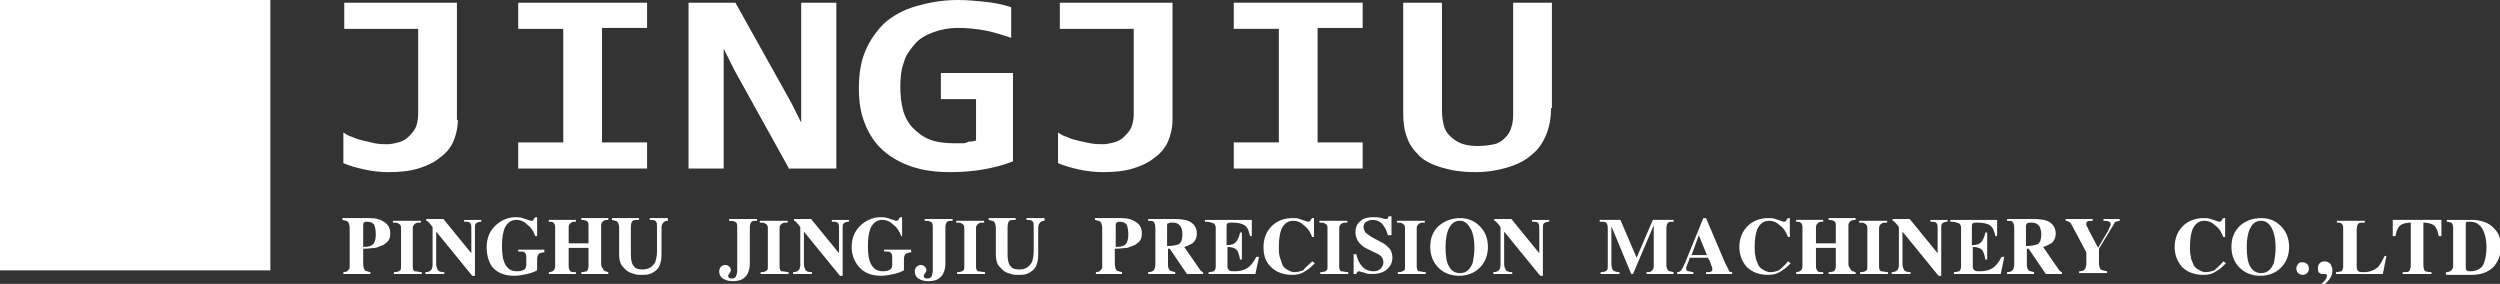 <?xml version="1.0" encoding="utf-8"?>
<!-- Generator: Adobe Illustrator 22.1.0, SVG Export Plug-In . SVG Version: 6.00 Build 0)  -->
<svg version="1.1" id="图层_1" xmlns="http://www.w3.org/2000/svg" xmlns:xlink="http://www.w3.org/1999/xlink" x="0px" y="0px"
	 viewBox="0 0 277.4 31.5" style="enable-background:new 0 0 277.4 31.5;" xml:space="preserve">
<rect x="0" y="0" width="277.4" height="31.5" fill="#333333" stroke="none"/>
<style type="text/css">
	.st0{fill:#FFFFFF;}
</style>
<rect class="st0" width="30" height="30"/>
<g>
	<path class="st0" d="M50.8,13.3c0,0.9-0.2,1.7-0.5,2.4c-0.3,0.7-0.8,1.3-1.5,1.8c-0.6,0.5-1.4,0.9-2.4,1.2c-1,0.3-2.1,0.4-3.3,0.4
		c-0.9,0-1.8-0.1-2.7-0.3c-0.9-0.2-1.6-0.4-2.3-0.7v-3.4c0.3,0.2,0.6,0.4,1,0.5c0.4,0.2,0.8,0.3,1.2,0.4s0.9,0.2,1.3,0.3
		c0.5,0.1,0.9,0.1,1.4,0.1c0.4,0,0.8-0.1,1.2-0.2c0.4-0.1,0.8-0.3,1.1-0.6c0.3-0.3,0.6-0.6,0.8-1c0.2-0.4,0.3-1,0.3-1.6V3.2h-8.2
		V0.3h12.5V13.3z"/>
	<path class="st0" d="M57.5,3.2V0.3h14.3v2.8h-5v12.7h5v2.9H57.5v-2.9h5V3.2H57.5z"/>
	<path class="st0" d="M87.6,18.8l-6.1-11l-1.2-2.4V13v5.7h-3.9V0.3h5.2l6.2,11.1l1.1,2.2V5.4V0.3h3.9v18.4H87.6z"/>
	<path class="st0" d="M104.4,11V8.1h8v9.8c-1,0.4-2.1,0.7-3.3,0.9c-1.1,0.2-2.4,0.3-3.7,0.3c-1.6,0-3-0.2-4.2-0.6s-2.3-1-3.2-1.8
		c-0.9-0.8-1.5-1.7-2-2.9c-0.5-1.2-0.7-2.5-0.7-4c0-1.5,0.2-2.9,0.7-4.1s1.2-2.2,2.1-3.1c0.9-0.8,2.1-1.5,3.5-1.9
		c1.4-0.4,2.9-0.7,4.7-0.7c1,0,2.1,0.1,3,0.2c1,0.1,2,0.3,2.9,0.6v3.4c-0.9-0.3-1.8-0.6-2.8-0.8c-1-0.2-2.1-0.3-3.1-0.3
		c-1.1,0-2,0.2-2.8,0.5c-0.8,0.3-1.5,0.7-2,1.3c-0.5,0.6-1,1.2-1.2,2c-0.3,0.8-0.4,1.7-0.4,2.7c0,1,0.1,1.9,0.3,2.6
		c0.2,0.8,0.6,1.5,1.1,2c0.5,0.5,1.1,1,1.9,1.3c0.8,0.3,1.7,0.4,2.8,0.4c0.3,0,0.5,0,0.7,0c0.2,0,0.4,0,0.6-0.1s0.3-0.1,0.5-0.1
		c0.2,0,0.3-0.1,0.5-0.1V11H104.4z"/>
	<path class="st0" d="M130.1,13.3c0,0.9-0.2,1.7-0.5,2.4c-0.3,0.7-0.8,1.3-1.5,1.8c-0.6,0.5-1.4,0.9-2.4,1.2s-2.1,0.4-3.3,0.4
		c-0.9,0-1.8-0.1-2.7-0.3c-0.9-0.2-1.6-0.4-2.3-0.7v-3.4c0.3,0.2,0.6,0.4,1,0.5c0.4,0.2,0.8,0.3,1.2,0.4s0.9,0.2,1.4,0.3
		c0.5,0.1,0.9,0.1,1.4,0.1c0.4,0,0.8-0.1,1.2-0.2c0.4-0.1,0.8-0.3,1.1-0.6c0.3-0.3,0.6-0.6,0.8-1c0.2-0.4,0.3-1,0.3-1.6V3.2h-8.2
		V0.3h12.5V13.3z"/>
	<path class="st0" d="M136.9,3.2V0.3h14.3v2.8h-5v12.7h5v2.9h-14.3v-2.9h5V3.2H136.9z"/>
	<path class="st0" d="M172.1,12c0,1.2-0.2,2.2-0.6,3.1s-0.9,1.6-1.7,2.2c-0.7,0.6-1.6,1-2.6,1.3s-2.2,0.5-3.5,0.5
		c-1.5,0-2.7-0.2-3.7-0.5s-1.9-0.7-2.5-1.3c-0.6-0.6-1.1-1.2-1.4-2.1c-0.3-0.8-0.4-1.7-0.4-2.7V0.3h4.3v12c0,0.6,0.1,1.2,0.2,1.6
		c0.1,0.5,0.4,0.9,0.7,1.2c0.3,0.3,0.7,0.6,1.2,0.8c0.5,0.2,1.1,0.3,1.9,0.3c0.7,0,1.3-0.1,1.8-0.2c0.5-0.1,0.9-0.4,1.2-0.7
		c0.3-0.3,0.6-0.7,0.7-1.2c0.2-0.5,0.2-1.1,0.2-1.8V0.3h4.3V12z"/>
</g>
<path class="st0" d="M38.1,30.4v-0.2c0.2,0,0.4-0.1,0.4-0.1c0,0,0.1,0,0.1-0.1c0.1-0.1,0.2-0.2,0.2-0.3c0-0.1,0-0.2,0-0.4v-4
	c0-0.3-0.1-0.6-0.2-0.7c-0.1-0.1-0.3-0.1-0.6-0.2v-0.2H41c0.6,0,1.1,0.1,1.4,0.3c0.6,0.3,0.9,0.7,0.9,1.4c0,0.2,0,0.4-0.1,0.6
	c-0.1,0.3-0.4,0.5-0.7,0.7c-0.3,0.1-0.5,0.2-0.8,0.3c-0.3,0-0.8,0.1-1.4,0.1v1.7c0,0.3,0.1,0.6,0.2,0.7c0.1,0.1,0.3,0.1,0.6,0.2v0.2
	H38.1z M40.3,25v2.4c0.6,0,0.9-0.1,1.1-0.3c0.2-0.2,0.3-0.6,0.3-1.1c0-0.5-0.1-0.9-0.2-1.1c-0.2-0.2-0.4-0.3-0.8-0.3
	C40.4,24.6,40.3,24.7,40.3,25z"/>
<path class="st0" d="M46.8,30.2v0.2h-3.1v-0.2c0.4,0,0.6-0.1,0.7-0.2c0.1-0.1,0.1-0.2,0.1-0.4v-4.3c0-0.3-0.1-0.4-0.3-0.5
	c-0.1-0.1-0.3-0.1-0.6-0.1v-0.2h3.1v0.2c-0.3,0-0.5,0-0.6,0.1c-0.2,0.1-0.3,0.3-0.3,0.5v4.3c0,0.3,0.1,0.4,0.2,0.5
	C46.3,30.1,46.5,30.2,46.8,30.2z"/>
<path class="st0" d="M47.2,30.4v-0.2c0.3,0,0.5-0.1,0.6-0.2c0.1-0.1,0.2-0.3,0.2-0.6v-4.2c-0.2-0.3-0.4-0.5-0.5-0.6
	c-0.1-0.1-0.2-0.1-0.2-0.1v-0.2h1.9l3.1,3.8l0-2.7c0-0.3,0-0.5-0.1-0.6c-0.1-0.2-0.3-0.2-0.7-0.2v-0.2h1.9v0.2
	c-0.3,0-0.5,0.1-0.6,0.2c-0.1,0.1-0.1,0.3-0.1,0.5v5.3h-0.3l-4-4.9l0,3.6c0,0.3,0.1,0.5,0.2,0.7c0.1,0.1,0.3,0.2,0.7,0.2v0.2H47.2z"
	/>
<path class="st0" d="M60.4,27.8V28c-0.3,0-0.4,0.1-0.5,0.1c-0.2,0.1-0.3,0.3-0.3,0.7V30c-0.2,0.1-0.6,0.3-1.1,0.4
	c-0.5,0.1-0.9,0.2-1.4,0.2c-1.1,0-1.9-0.3-2.5-1C54.2,29,54,28.3,54,27.4c0-0.9,0.3-1.7,0.9-2.3c0.6-0.6,1.4-1,2.3-1
	c0.3,0,0.5,0,0.8,0.1s0.6,0.2,0.9,0.3c0.1,0,0.2,0,0.3-0.1c0-0.1,0.1-0.2,0.2-0.3h0.2v2.1h-0.2c-0.2-0.5-0.4-0.9-0.8-1.2
	c-0.4-0.4-0.8-0.6-1.3-0.6c-0.6,0-1,0.3-1.3,0.9c-0.2,0.5-0.3,1.2-0.3,2c0,0.9,0.1,1.6,0.4,2.1c0.3,0.5,0.7,0.7,1.3,0.7
	c0.4,0,0.6-0.1,0.8-0.2c0.1-0.1,0.2-0.3,0.2-0.5v-0.9c0-0.3-0.1-0.4-0.2-0.5c-0.1-0.1-0.4-0.1-0.7-0.1v-0.2H60.4z"/>
<path class="st0" d="M67.5,30.2v0.2h-3v-0.2c0.3,0,0.5-0.1,0.6-0.1c0.1-0.1,0.2-0.3,0.2-0.5v-2.1h-2.2v2.1c0,0.2,0.1,0.4,0.2,0.5
	c0.1,0.1,0.3,0.1,0.6,0.1v0.2h-3v-0.2c0.2,0,0.4-0.1,0.4-0.1c0.2-0.1,0.3-0.3,0.3-0.6v-4.3c0-0.3-0.1-0.4-0.2-0.5
	c-0.1-0.1-0.3-0.1-0.5-0.1v-0.2h3v0.2c-0.3,0-0.4,0-0.5,0.1c-0.2,0.1-0.3,0.3-0.3,0.5V27h2.2v-1.9c0-0.2,0-0.4-0.1-0.5
	c-0.1-0.1-0.3-0.2-0.7-0.2v-0.2h3v0.2c-0.2,0-0.4,0-0.5,0.1c-0.2,0.1-0.3,0.3-0.3,0.5v4.3c0,0.2,0.1,0.4,0.2,0.5
	C67,30.1,67.2,30.1,67.5,30.2z"/>
<path class="st0" d="M74.1,24.3v0.2c-0.3,0-0.4,0.1-0.5,0.2c-0.1,0.1-0.2,0.3-0.2,0.6v2.9c0,0.3,0,0.6-0.1,0.9
	c-0.1,0.4-0.2,0.6-0.4,0.8c-0.2,0.2-0.5,0.4-0.8,0.5c-0.3,0.1-0.6,0.1-0.9,0.1c-0.3,0-0.6,0-0.8-0.1c-0.4-0.1-0.7-0.2-1-0.5
	c-0.2-0.2-0.4-0.4-0.5-0.6c-0.1-0.2-0.2-0.6-0.2-1v-3c0-0.3-0.1-0.6-0.2-0.7c-0.1-0.1-0.3-0.1-0.6-0.2v-0.2h3v0.2
	c-0.3,0-0.6,0-0.7,0.1c-0.1,0.1-0.2,0.3-0.2,0.7v3c0,0.6,0.1,1.1,0.3,1.3c0.2,0.3,0.5,0.4,1,0.4c0.7,0,1.1-0.3,1.4-0.8
	c0.1-0.3,0.2-0.7,0.2-1.2v-2.7c0-0.3,0-0.5-0.1-0.6c-0.1-0.2-0.4-0.2-0.7-0.2v-0.2H74.1z"/>
<path class="st0" d="M84,24.3v0.2c-0.3,0-0.5,0-0.6,0.1c-0.1,0.1-0.2,0.3-0.2,0.7v3.9c0,0.7-0.2,1.3-0.6,1.6
	c-0.3,0.3-0.8,0.4-1.3,0.4c-0.4,0-0.8-0.1-1.1-0.3c-0.3-0.2-0.4-0.5-0.4-0.8c0-0.2,0.1-0.4,0.2-0.5c0.1-0.1,0.3-0.2,0.4-0.2
	c0.1,0,0.3,0,0.4,0.1c0.2,0.1,0.3,0.3,0.3,0.5c0,0.1-0.1,0.2-0.2,0.4c-0.1,0.1-0.1,0.1-0.1,0.2c0,0.2,0.1,0.3,0.4,0.3
	c0.3,0,0.4-0.1,0.5-0.3c0-0.1,0.1-0.3,0.1-0.5v-5c0-0.3-0.1-0.5-0.3-0.5c-0.1-0.1-0.3-0.1-0.6-0.1v-0.2H84z"/>
<path class="st0" d="M87.5,30.2v0.2h-3.1v-0.2c0.4,0,0.6-0.1,0.7-0.2c0.1-0.1,0.1-0.2,0.1-0.4v-4.3c0-0.3-0.1-0.4-0.3-0.5
	c-0.1-0.1-0.3-0.1-0.6-0.1v-0.2h3.1v0.2c-0.3,0-0.5,0-0.6,0.1c-0.2,0.1-0.3,0.3-0.3,0.5v4.3c0,0.3,0.1,0.4,0.2,0.5
	C87.1,30.1,87.3,30.2,87.5,30.2z"/>
<path class="st0" d="M88,30.4v-0.2c0.3,0,0.5-0.1,0.6-0.2c0.1-0.1,0.2-0.3,0.2-0.6v-4.2c-0.2-0.3-0.4-0.5-0.5-0.6
	c-0.1-0.1-0.2-0.1-0.2-0.1v-0.2h1.9l3.1,3.8l0-2.7c0-0.3,0-0.5-0.1-0.6c-0.1-0.2-0.3-0.2-0.7-0.2v-0.2h1.9v0.2
	c-0.3,0-0.5,0.1-0.6,0.2c-0.1,0.1-0.1,0.3-0.1,0.5v5.3h-0.3l-4-4.9l0,3.6c0,0.3,0.1,0.5,0.2,0.7c0.1,0.1,0.3,0.2,0.7,0.2v0.2H88z"/>
<path class="st0" d="M101.1,27.8V28c-0.3,0-0.4,0.1-0.5,0.1c-0.2,0.1-0.3,0.3-0.3,0.7V30c-0.2,0.1-0.6,0.3-1.1,0.4
	c-0.5,0.1-0.9,0.2-1.4,0.2c-1.1,0-1.9-0.3-2.5-1c-0.5-0.6-0.8-1.3-0.8-2.2c0-0.9,0.3-1.7,0.9-2.3c0.6-0.6,1.4-1,2.3-1
	c0.3,0,0.5,0,0.8,0.1c0.3,0.1,0.6,0.2,0.9,0.3c0.1,0,0.2,0,0.3-0.1c0-0.1,0.1-0.2,0.2-0.3h0.2v2.1H100c-0.2-0.5-0.4-0.9-0.8-1.2
	c-0.4-0.4-0.8-0.6-1.3-0.6c-0.6,0-1,0.3-1.3,0.9c-0.2,0.5-0.3,1.2-0.3,2c0,0.9,0.1,1.6,0.4,2.1c0.3,0.5,0.7,0.7,1.3,0.7
	c0.4,0,0.6-0.1,0.8-0.2c0.1-0.1,0.2-0.3,0.2-0.5v-0.9c0-0.3-0.1-0.4-0.2-0.5c-0.1-0.1-0.4-0.1-0.7-0.1v-0.2H101.1z"/>
<path class="st0" d="M105.7,24.3v0.2c-0.3,0-0.5,0-0.6,0.1c-0.1,0.1-0.2,0.3-0.2,0.7v3.9c0,0.7-0.2,1.3-0.6,1.6
	c-0.3,0.3-0.8,0.4-1.3,0.4c-0.4,0-0.8-0.1-1.1-0.3c-0.3-0.2-0.4-0.5-0.4-0.8c0-0.2,0.1-0.4,0.2-0.5c0.1-0.1,0.3-0.2,0.4-0.2
	c0.1,0,0.3,0,0.4,0.1c0.2,0.1,0.3,0.3,0.3,0.5c0,0.1-0.1,0.2-0.2,0.4c-0.1,0.1-0.1,0.1-0.1,0.2c0,0.2,0.1,0.3,0.4,0.3
	c0.3,0,0.4-0.1,0.5-0.3c0-0.1,0.1-0.3,0.1-0.5v-5c0-0.3-0.1-0.5-0.3-0.5c-0.1-0.1-0.3-0.1-0.6-0.1v-0.2H105.7z"/>
<path class="st0" d="M109.3,30.2v0.2h-3.1v-0.2c0.4,0,0.6-0.1,0.7-0.2c0.1-0.1,0.1-0.2,0.1-0.4v-4.3c0-0.3-0.1-0.4-0.3-0.5
	c-0.1-0.1-0.3-0.1-0.6-0.1v-0.2h3.1v0.2c-0.3,0-0.5,0-0.6,0.1c-0.2,0.1-0.3,0.3-0.3,0.5v4.3c0,0.3,0.1,0.4,0.2,0.5
	C108.8,30.1,109,30.2,109.3,30.2z"/>
<path class="st0" d="M115.9,24.3v0.2c-0.3,0-0.4,0.1-0.5,0.2c-0.1,0.1-0.2,0.3-0.2,0.6v2.9c0,0.3,0,0.6-0.1,0.9
	c-0.1,0.4-0.2,0.6-0.4,0.8c-0.2,0.2-0.5,0.4-0.8,0.5c-0.3,0.1-0.6,0.1-0.9,0.1c-0.3,0-0.6,0-0.8-0.1c-0.4-0.1-0.7-0.2-1-0.5
	c-0.2-0.2-0.4-0.4-0.5-0.6c-0.1-0.2-0.2-0.6-0.2-1v-3c0-0.3-0.1-0.6-0.2-0.7c-0.1-0.1-0.3-0.1-0.6-0.2v-0.2h3v0.2
	c-0.3,0-0.6,0-0.7,0.1c-0.1,0.1-0.2,0.3-0.2,0.7v3c0,0.6,0.1,1.1,0.3,1.3c0.2,0.3,0.5,0.4,1,0.4c0.7,0,1.1-0.3,1.4-0.8
	c0.1-0.3,0.2-0.7,0.2-1.2v-2.7c0-0.3,0-0.5-0.1-0.6c-0.1-0.2-0.4-0.2-0.7-0.2v-0.2H115.9z"/>
<path class="st0" d="M121.6,30.4v-0.2c0.2,0,0.4-0.1,0.4-0.1c0,0,0.1,0,0.1-0.1c0.1-0.1,0.2-0.2,0.2-0.3c0-0.1,0-0.2,0-0.4v-4
	c0-0.3-0.1-0.6-0.2-0.7c-0.1-0.1-0.3-0.1-0.6-0.2v-0.2h2.9c0.6,0,1.1,0.1,1.4,0.3c0.6,0.3,0.9,0.7,0.9,1.4c0,0.2,0,0.4-0.1,0.6
	c-0.1,0.3-0.4,0.5-0.7,0.7c-0.3,0.1-0.5,0.2-0.8,0.3c-0.3,0-0.8,0.1-1.4,0.1v1.7c0,0.3,0.1,0.6,0.2,0.7c0.1,0.1,0.3,0.1,0.6,0.2v0.2
	H121.6z M123.8,25v2.4c0.6,0,0.9-0.1,1.1-0.3c0.2-0.2,0.3-0.6,0.3-1.1c0-0.5-0.1-0.9-0.2-1.1c-0.2-0.2-0.4-0.3-0.8-0.3
	C124,24.6,123.8,24.7,123.8,25z"/>
<path class="st0" d="M133.5,30.2v0.2h-1.8l-1.9-2.8h-0.2v1.8c0,0.3,0.1,0.5,0.2,0.6c0.1,0.1,0.3,0.1,0.6,0.2v0.2h-3v-0.2
	c0.3,0,0.5-0.1,0.6-0.2c0.1-0.1,0.2-0.3,0.2-0.7v-4c0-0.4-0.1-0.6-0.2-0.7c-0.1-0.1-0.3-0.1-0.6-0.1v-0.2h2.9c0.8,0,1.5,0.1,1.9,0.4
	c0.4,0.3,0.6,0.7,0.6,1.2c0,0.5-0.2,0.9-0.5,1.1c-0.2,0.1-0.5,0.3-0.9,0.4l1.8,2.6c0.1,0.1,0.1,0.1,0.2,0.1
	C133.3,30.2,133.4,30.2,133.5,30.2z M129.5,25v2.3c0.6,0,1-0.1,1.3-0.2c0.3-0.2,0.4-0.6,0.4-1.1c0-0.4-0.1-0.8-0.3-1
	c-0.2-0.2-0.4-0.3-0.8-0.3c-0.2,0-0.4,0-0.4,0.1C129.6,24.7,129.5,24.8,129.5,25z"/>
<path class="st0" d="M133.7,24.6v-0.2h5.2v1.8h-0.2c-0.1-0.6-0.3-1-0.6-1.2c-0.3-0.2-0.8-0.3-1.4-0.3c-0.3,0-0.4,0-0.5,0.1
	c-0.1,0-0.1,0.2-0.1,0.3v2.1c0.5,0,0.8-0.1,1-0.3c0.2-0.2,0.4-0.6,0.5-1.1h0.2v3h-0.2c-0.1-0.5-0.2-0.9-0.4-1.1s-0.6-0.3-1-0.3v2.2
	c0,0.2,0.1,0.3,0.2,0.4c0.1,0.1,0.3,0.1,0.6,0.1c0.5,0,1-0.1,1.3-0.3c0.4-0.2,0.8-0.7,1.1-1.3h0.3l-0.4,1.9h-5.2v-0.2
	c0.3,0,0.5-0.1,0.6-0.1c0.1-0.1,0.2-0.3,0.2-0.5v-4.3c0-0.3-0.1-0.4-0.2-0.5C134.2,24.6,134,24.6,133.7,24.6z"/>
<path class="st0" d="M145.6,29l0.3,0.2c-0.4,0.4-0.7,0.7-1.1,0.9c-0.4,0.3-0.9,0.4-1.4,0.4c-1,0-1.8-0.3-2.4-0.9
	c-0.6-0.6-0.8-1.3-0.8-2.2c0-0.9,0.3-1.7,0.9-2.3c0.6-0.6,1.4-0.9,2.3-0.9c0.3,0,0.6,0,0.8,0.1c0.3,0.1,0.6,0.2,0.9,0.3
	c0.1,0,0.2,0,0.3-0.1c0-0.1,0.1-0.2,0.2-0.3h0.2v2.1h-0.2c-0.2-0.5-0.4-0.9-0.8-1.2c-0.4-0.4-0.8-0.6-1.3-0.6c-0.6,0-1,0.3-1.3,0.9
	c-0.2,0.5-0.3,1.2-0.3,2c0,0.4,0,0.7,0.1,1.1c0.1,0.3,0.2,0.6,0.3,0.9c0.1,0.2,0.3,0.4,0.5,0.5c0.3,0.2,0.6,0.3,0.8,0.3
	c0.4,0,0.7-0.1,1-0.2C144.8,29.7,145.2,29.4,145.6,29z"/>
<path class="st0" d="M149.6,30.2v0.2h-3.1v-0.2c0.4,0,0.6-0.1,0.7-0.2c0.1-0.1,0.1-0.2,0.1-0.4v-4.3c0-0.3-0.1-0.4-0.3-0.5
	c-0.1-0.1-0.3-0.1-0.6-0.1v-0.2h3.1v0.2c-0.3,0-0.5,0-0.6,0.1c-0.2,0.1-0.3,0.3-0.3,0.5v4.3c0,0.3,0.1,0.4,0.2,0.5
	C149.1,30.1,149.3,30.2,149.6,30.2z"/>
<path class="st0" d="M154.2,26.1h-0.2c-0.1-0.4-0.3-0.8-0.5-1.1c-0.3-0.4-0.7-0.6-1.2-0.6c-0.3,0-0.5,0.1-0.7,0.2
	c-0.2,0.1-0.3,0.4-0.3,0.6c0,0.2,0.1,0.4,0.2,0.6c0.1,0.1,0.4,0.3,0.7,0.5l1.3,0.7c0.2,0.1,0.4,0.3,0.6,0.5c0.3,0.3,0.4,0.7,0.4,1.1
	c0,0.5-0.2,0.9-0.5,1.2c-0.4,0.4-1,0.6-1.7,0.6c-0.3,0-0.6,0-0.8-0.1c-0.2-0.1-0.5-0.1-0.7-0.2c-0.1,0-0.1,0-0.2,0.1
	s-0.1,0.1-0.1,0.2h-0.3v-2.2h0.3c0.1,0.5,0.3,1,0.6,1.3c0.3,0.4,0.8,0.6,1.3,0.6c0.4,0,0.6-0.1,0.8-0.3c0.2-0.2,0.3-0.4,0.3-0.7
	c0-0.3-0.1-0.5-0.3-0.7c-0.1-0.1-0.4-0.3-0.7-0.4l-0.6-0.3c-0.7-0.3-1.1-0.7-1.3-1.1c-0.1-0.2-0.2-0.5-0.2-0.8c0-0.6,0.2-1,0.6-1.3
	c0.3-0.3,0.8-0.4,1.4-0.4c0.3,0,0.6,0,0.9,0.1c0.3,0.1,0.5,0.1,0.5,0.1c0.1,0,0.2,0,0.2-0.1c0,0,0-0.1,0.1-0.2h0.3V26.1z"/>
<path class="st0" d="M158.2,30.2v0.2h-3.1v-0.2c0.4,0,0.6-0.1,0.7-0.2c0.1-0.1,0.1-0.2,0.1-0.4v-4.3c0-0.3-0.1-0.4-0.3-0.5
	c-0.1-0.1-0.3-0.1-0.6-0.1v-0.2h3.1v0.2c-0.3,0-0.5,0-0.6,0.1c-0.2,0.1-0.3,0.3-0.3,0.5v4.3c0,0.3,0.1,0.4,0.2,0.5
	C157.7,30.1,157.9,30.2,158.2,30.2z"/>
<path class="st0" d="M162,24.2c0.9,0,1.6,0.3,2.2,0.9c0.6,0.6,0.9,1.4,0.9,2.3c0,0.9-0.3,1.7-0.9,2.3c-0.6,0.6-1.4,0.9-2.3,0.9
	c-0.9,0-1.7-0.3-2.3-0.9c-0.6-0.6-0.9-1.4-0.9-2.3c0-1,0.3-1.7,0.9-2.3C160.3,24.5,161.1,24.2,162,24.2z M162,24.5
	c-0.6,0-1,0.3-1.3,1c-0.2,0.5-0.3,1.1-0.3,1.9c0,1,0.1,1.7,0.4,2.2c0.3,0.5,0.7,0.7,1.2,0.7c0.7,0,1.1-0.4,1.4-1.1
	c0.1-0.5,0.2-1,0.2-1.7c0-0.8-0.1-1.4-0.3-1.9C162.9,24.8,162.5,24.5,162,24.5z"/>
<path class="st0" d="M165.7,30.4v-0.2c0.3,0,0.5-0.1,0.6-0.2c0.1-0.1,0.2-0.3,0.2-0.6v-4.2c-0.2-0.3-0.4-0.5-0.5-0.6
	c-0.1-0.1-0.2-0.1-0.2-0.1v-0.2h1.9l3.1,3.8l0-2.7c0-0.3,0-0.5-0.1-0.6c-0.1-0.2-0.3-0.2-0.7-0.2v-0.2h1.9v0.2
	c-0.3,0-0.5,0.1-0.6,0.2c-0.1,0.1-0.1,0.3-0.1,0.5v5.3h-0.3l-4-4.9l0,3.6c0,0.3,0.1,0.5,0.2,0.7c0.1,0.1,0.3,0.2,0.7,0.2v0.2H165.7z
	"/>
<path class="st0" d="M185.7,30.2v0.2h-3v-0.2c0.3,0,0.4,0,0.5-0.1c0.2-0.1,0.3-0.3,0.3-0.6V25l-2.3,5.4H181l-2.2-5.3l0,4.2
	c0,0.3,0.1,0.6,0.2,0.7c0.1,0.1,0.4,0.2,0.7,0.2v0.2h-2.1v-0.2c0.4,0,0.6-0.1,0.7-0.2c0.1-0.1,0.1-0.3,0.1-0.5v-4.3
	c0-0.2-0.1-0.4-0.2-0.5c-0.1-0.1-0.3-0.1-0.7-0.1v-0.2h2.3l1.8,4.2l1.8-4.2h2.3v0.2c-0.3,0-0.5,0-0.6,0.1c-0.1,0.1-0.2,0.3-0.2,0.7
	v4c0,0.3,0.1,0.5,0.2,0.6C185.1,30.1,185.4,30.1,185.7,30.2z"/>
<path class="st0" d="M192.2,30.2v0.2h-2.9v-0.2c0.3,0,0.5,0,0.6-0.1c0.1,0,0.1-0.1,0.1-0.3c0-0.1-0.1-0.3-0.2-0.6
	c0-0.1-0.1-0.3-0.3-0.6h-2c-0.1,0.3-0.2,0.6-0.3,0.8c-0.1,0.2-0.1,0.3-0.1,0.4c0,0.2,0.1,0.3,0.3,0.3c0.1,0,0.3,0.1,0.5,0.1v0.2
	h-1.8v-0.2c0.2,0,0.4-0.1,0.5-0.3c0.1-0.1,0.2-0.4,0.4-0.8l2-4.9h0.3l2,4.7c0.2,0.5,0.4,0.8,0.5,1C191.8,30.1,191.9,30.2,192.2,30.2
	z M187.7,28.3h1.7l-0.9-2.2L187.7,28.3z"/>
<path class="st0" d="M198.4,29l0.3,0.2c-0.4,0.4-0.7,0.7-1.1,0.9c-0.4,0.3-0.9,0.4-1.4,0.4c-1,0-1.8-0.3-2.4-0.9
	c-0.5-0.6-0.8-1.3-0.8-2.2c0-0.9,0.3-1.7,0.9-2.3c0.6-0.6,1.4-0.9,2.3-0.9c0.3,0,0.5,0,0.8,0.1c0.3,0.1,0.6,0.2,0.9,0.3
	c0.1,0,0.2,0,0.3-0.1c0-0.1,0.1-0.2,0.2-0.3h0.2v2.1h-0.2c-0.2-0.5-0.4-0.9-0.8-1.2c-0.4-0.4-0.8-0.6-1.3-0.6c-0.6,0-1,0.3-1.3,0.9
	c-0.2,0.5-0.3,1.2-0.3,2c0,0.4,0,0.7,0.1,1.1c0,0.3,0.2,0.6,0.3,0.9c0.1,0.2,0.3,0.4,0.5,0.5c0.3,0.2,0.6,0.3,0.8,0.3
	c0.4,0,0.7-0.1,1-0.2C197.7,29.7,198.1,29.4,198.4,29z"/>
<path class="st0" d="M205.9,30.2v0.2h-3v-0.2c0.3,0,0.5-0.1,0.6-0.1c0.1-0.1,0.2-0.3,0.2-0.5v-2.1h-2.2v2.1c0,0.2,0.1,0.4,0.2,0.5
	c0.1,0.1,0.3,0.1,0.6,0.1v0.2h-3v-0.2c0.2,0,0.4-0.1,0.4-0.1c0.2-0.1,0.3-0.3,0.3-0.6v-4.3c0-0.3-0.1-0.4-0.2-0.5
	c-0.1-0.1-0.3-0.1-0.5-0.1v-0.2h3v0.2c-0.3,0-0.4,0-0.5,0.1c-0.2,0.1-0.3,0.3-0.3,0.5V27h2.2v-1.9c0-0.2,0-0.4-0.1-0.5
	c-0.1-0.1-0.3-0.2-0.7-0.2v-0.2h3v0.2c-0.2,0-0.4,0-0.5,0.1c-0.2,0.1-0.3,0.3-0.3,0.5v4.3c0,0.2,0.1,0.4,0.2,0.5
	C205.4,30.1,205.6,30.1,205.9,30.2z"/>
<path class="st0" d="M209.5,30.2v0.2h-3.1v-0.2c0.4,0,0.6-0.1,0.7-0.2c0.1-0.1,0.1-0.2,0.1-0.4v-4.3c0-0.3-0.1-0.4-0.3-0.5
	c-0.1-0.1-0.3-0.1-0.6-0.1v-0.2h3.1v0.2c-0.3,0-0.5,0-0.6,0.1c-0.2,0.1-0.3,0.3-0.3,0.5v4.3c0,0.3,0.1,0.4,0.2,0.5
	C209,30.1,209.2,30.2,209.5,30.2z"/>
<path class="st0" d="M209.9,30.4v-0.2c0.3,0,0.5-0.1,0.6-0.2c0.1-0.1,0.2-0.3,0.2-0.6v-4.2c-0.2-0.3-0.4-0.5-0.5-0.6
	c-0.1-0.1-0.2-0.1-0.2-0.1v-0.2h1.9l3.1,3.8l0-2.7c0-0.3,0-0.5-0.1-0.6c-0.1-0.2-0.3-0.2-0.7-0.2v-0.2h1.9v0.2
	c-0.3,0-0.5,0.1-0.6,0.2c-0.1,0.1-0.1,0.3-0.1,0.5v5.3h-0.3l-4-4.9l0,3.6c0,0.3,0.1,0.5,0.2,0.7c0.1,0.1,0.3,0.2,0.7,0.2v0.2H209.9z
	"/>
<path class="st0" d="M216.4,24.6v-0.2h5.2v1.8h-0.2c-0.1-0.6-0.3-1-0.6-1.2c-0.3-0.2-0.8-0.3-1.4-0.3c-0.3,0-0.4,0-0.5,0.1
	c-0.1,0-0.1,0.2-0.1,0.3v2.1c0.5,0,0.8-0.1,1-0.3c0.2-0.2,0.4-0.6,0.5-1.1h0.2v3h-0.2c-0.1-0.5-0.2-0.9-0.4-1.1
	c-0.2-0.2-0.6-0.3-1-0.3v2.2c0,0.2,0.1,0.3,0.2,0.4c0.1,0.1,0.3,0.1,0.6,0.1c0.5,0,1-0.1,1.3-0.3c0.4-0.2,0.8-0.7,1.1-1.3h0.3
	l-0.4,1.9h-5.2v-0.2c0.3,0,0.5-0.1,0.6-0.1c0.1-0.1,0.2-0.3,0.2-0.5v-4.3c0-0.3-0.1-0.4-0.2-0.5C216.9,24.6,216.7,24.6,216.4,24.6z"
	/>
<path class="st0" d="M228.8,30.2v0.2h-1.8l-1.9-2.8h-0.2v1.8c0,0.3,0.1,0.5,0.2,0.6c0.1,0.1,0.3,0.1,0.6,0.2v0.2h-3v-0.2
	c0.3,0,0.5-0.1,0.6-0.2c0.1-0.1,0.2-0.3,0.2-0.7v-4c0-0.4-0.1-0.6-0.2-0.7c-0.1-0.1-0.3-0.1-0.6-0.1v-0.2h2.9c0.8,0,1.5,0.1,1.9,0.4
	c0.4,0.3,0.6,0.7,0.6,1.2c0,0.5-0.2,0.9-0.5,1.1c-0.2,0.1-0.5,0.3-0.9,0.4l1.8,2.6c0.1,0.1,0.1,0.1,0.2,0.1
	C228.6,30.2,228.7,30.2,228.8,30.2z M224.8,25v2.3c0.6,0,1-0.1,1.3-0.2c0.3-0.2,0.4-0.6,0.4-1.1c0-0.4-0.1-0.8-0.3-1
	c-0.2-0.2-0.4-0.3-0.8-0.3c-0.2,0-0.4,0-0.4,0.1C224.9,24.7,224.9,24.8,224.8,25z"/>
<path class="st0" d="M235.2,24.3v0.2c-0.2,0-0.3,0.1-0.4,0.1c-0.1,0-0.2,0.1-0.2,0.2l-1.7,2.8v1.6c0,0.3,0.1,0.6,0.2,0.7
	c0.1,0.1,0.3,0.1,0.7,0.2v0.2h-3.1v-0.2c0.3,0,0.6-0.1,0.6-0.2c0.1-0.1,0.2-0.3,0.2-0.7V28l-1.6-3c-0.1-0.1-0.1-0.2-0.1-0.2
	c-0.2-0.2-0.4-0.3-0.6-0.3v-0.2h3v0.2c-0.3,0-0.5,0-0.6,0.1c-0.1,0-0.1,0.1-0.1,0.3c0,0.1,0,0.1,0.1,0.3c0.1,0.1,0.1,0.2,0.1,0.2
	l1.1,2.1l1-1.7c0.1-0.1,0.1-0.2,0.2-0.4c0.1-0.2,0.2-0.4,0.2-0.5c0-0.2-0.1-0.3-0.2-0.3c-0.1-0.1-0.3-0.1-0.6-0.1v-0.2H235.2z"/>
<path class="st0" d="M246.7,29l0.3,0.2c-0.4,0.4-0.7,0.7-1.1,0.9c-0.4,0.3-0.9,0.4-1.4,0.4c-1,0-1.8-0.3-2.4-0.9
	c-0.5-0.6-0.8-1.3-0.8-2.2c0-0.9,0.3-1.7,0.9-2.3c0.6-0.6,1.4-0.9,2.3-0.9c0.3,0,0.5,0,0.8,0.1c0.3,0.1,0.6,0.2,0.9,0.3
	c0.1,0,0.2,0,0.3-0.1c0-0.1,0.1-0.2,0.2-0.3h0.2v2.1h-0.2c-0.2-0.5-0.4-0.9-0.8-1.2c-0.4-0.4-0.8-0.6-1.3-0.6c-0.6,0-1,0.3-1.3,0.9
	c-0.2,0.5-0.3,1.2-0.3,2c0,0.4,0,0.7,0.1,1.1c0,0.3,0.2,0.6,0.3,0.9c0.1,0.2,0.3,0.4,0.5,0.5c0.3,0.2,0.6,0.3,0.8,0.3
	c0.4,0,0.7-0.1,1-0.2C246,29.7,246.4,29.4,246.7,29z"/>
<path class="st0" d="M250.9,24.2c0.9,0,1.6,0.3,2.2,0.9c0.6,0.6,0.9,1.4,0.9,2.3c0,0.9-0.3,1.7-0.9,2.3c-0.6,0.6-1.4,0.9-2.3,0.9
	c-0.9,0-1.7-0.3-2.3-0.9c-0.6-0.6-0.9-1.4-0.9-2.3c0-1,0.3-1.7,0.9-2.3S250,24.2,250.9,24.2z M250.9,24.5c-0.6,0-1,0.3-1.3,1
	c-0.2,0.5-0.3,1.1-0.3,1.9c0,1,0.1,1.7,0.4,2.2c0.3,0.5,0.7,0.7,1.2,0.7c0.7,0,1.1-0.4,1.4-1.1c0.1-0.5,0.2-1,0.2-1.7
	c0-0.8-0.1-1.4-0.3-1.9C251.9,24.8,251.4,24.5,250.9,24.5z"/>
<path class="st0" d="M254.8,29.8c0-0.2,0.1-0.4,0.2-0.5c0.1-0.2,0.3-0.2,0.5-0.2c0.2,0,0.4,0.1,0.5,0.2c0.1,0.1,0.2,0.3,0.2,0.5
	c0,0.2-0.1,0.4-0.2,0.5c-0.1,0.1-0.3,0.2-0.5,0.2c-0.2,0-0.4-0.1-0.5-0.2C254.9,30.2,254.8,30,254.8,29.8z"/>
<path class="st0" d="M257.3,32l-0.1-0.2c0.2-0.2,0.4-0.3,0.6-0.5c0.3-0.3,0.4-0.5,0.4-0.7c0-0.1-0.1-0.2-0.2-0.2h-0.2
	c-0.2,0-0.3,0-0.4-0.1c-0.2-0.1-0.2-0.3-0.2-0.6c0-0.2,0.1-0.4,0.2-0.5c0.1-0.1,0.3-0.2,0.5-0.2c0.3,0,0.5,0.1,0.7,0.3
	c0.1,0.2,0.2,0.4,0.2,0.7c0,0.5-0.2,0.9-0.6,1.3C258,31.5,257.7,31.8,257.3,32z"/>
<path class="st0" d="M264.8,28.4l-0.4,2h-5.2v-0.2c0.3,0,0.5-0.1,0.6-0.1c0.1-0.1,0.2-0.3,0.2-0.5v-4.3c0-0.3-0.1-0.4-0.2-0.5
	c-0.1-0.1-0.3-0.1-0.5-0.1v-0.2h3.1v0.2c-0.4,0-0.6,0-0.7,0.1c-0.1,0.1-0.2,0.3-0.2,0.7v4.2c0,0.2,0.1,0.3,0.2,0.4
	c0.1,0.1,0.3,0.1,0.6,0.1c0.6,0,1.1-0.2,1.5-0.5c0.3-0.3,0.5-0.7,0.8-1.3H264.8z"/>
<path class="st0" d="M269.8,30.2v0.2h-3.2v-0.2c0.4,0,0.6,0,0.7-0.1c0.1-0.1,0.2-0.3,0.2-0.7v-4.7c-0.4,0-0.8,0.1-1,0.2
	c-0.4,0.2-0.6,0.7-0.7,1.3h-0.3l0-1.8h5.4l0,1.8h-0.3c-0.1-0.6-0.3-1.1-0.7-1.3c-0.2-0.1-0.6-0.2-1-0.2v4.7c0,0.4,0.1,0.6,0.2,0.7
	C269.2,30.1,269.4,30.2,269.8,30.2z"/>
<path class="st0" d="M271.4,30.4v-0.2c0.3,0,0.5-0.1,0.6-0.2s0.2-0.3,0.2-0.4v-4.4c0-0.2-0.1-0.4-0.2-0.5c-0.1,0-0.3-0.1-0.5-0.1
	v-0.2h2.7c1.1,0,2,0.3,2.6,1c0.5,0.5,0.7,1.2,0.7,2c0,0.9-0.3,1.6-0.8,2.2c-0.6,0.6-1.4,0.9-2.5,0.9H271.4z M273.6,25.1v4.5
	c0,0.2,0,0.3,0.1,0.4c0.1,0.1,0.2,0.1,0.4,0.1c0.6,0,1-0.2,1.3-0.5c0.3-0.4,0.5-1.2,0.5-2.2c0-0.6-0.1-1.2-0.3-1.7
	c-0.3-0.7-0.8-1.1-1.5-1.1c-0.3,0-0.4,0-0.5,0.1C273.6,24.8,273.6,24.9,273.6,25.1z"/>
</svg>
